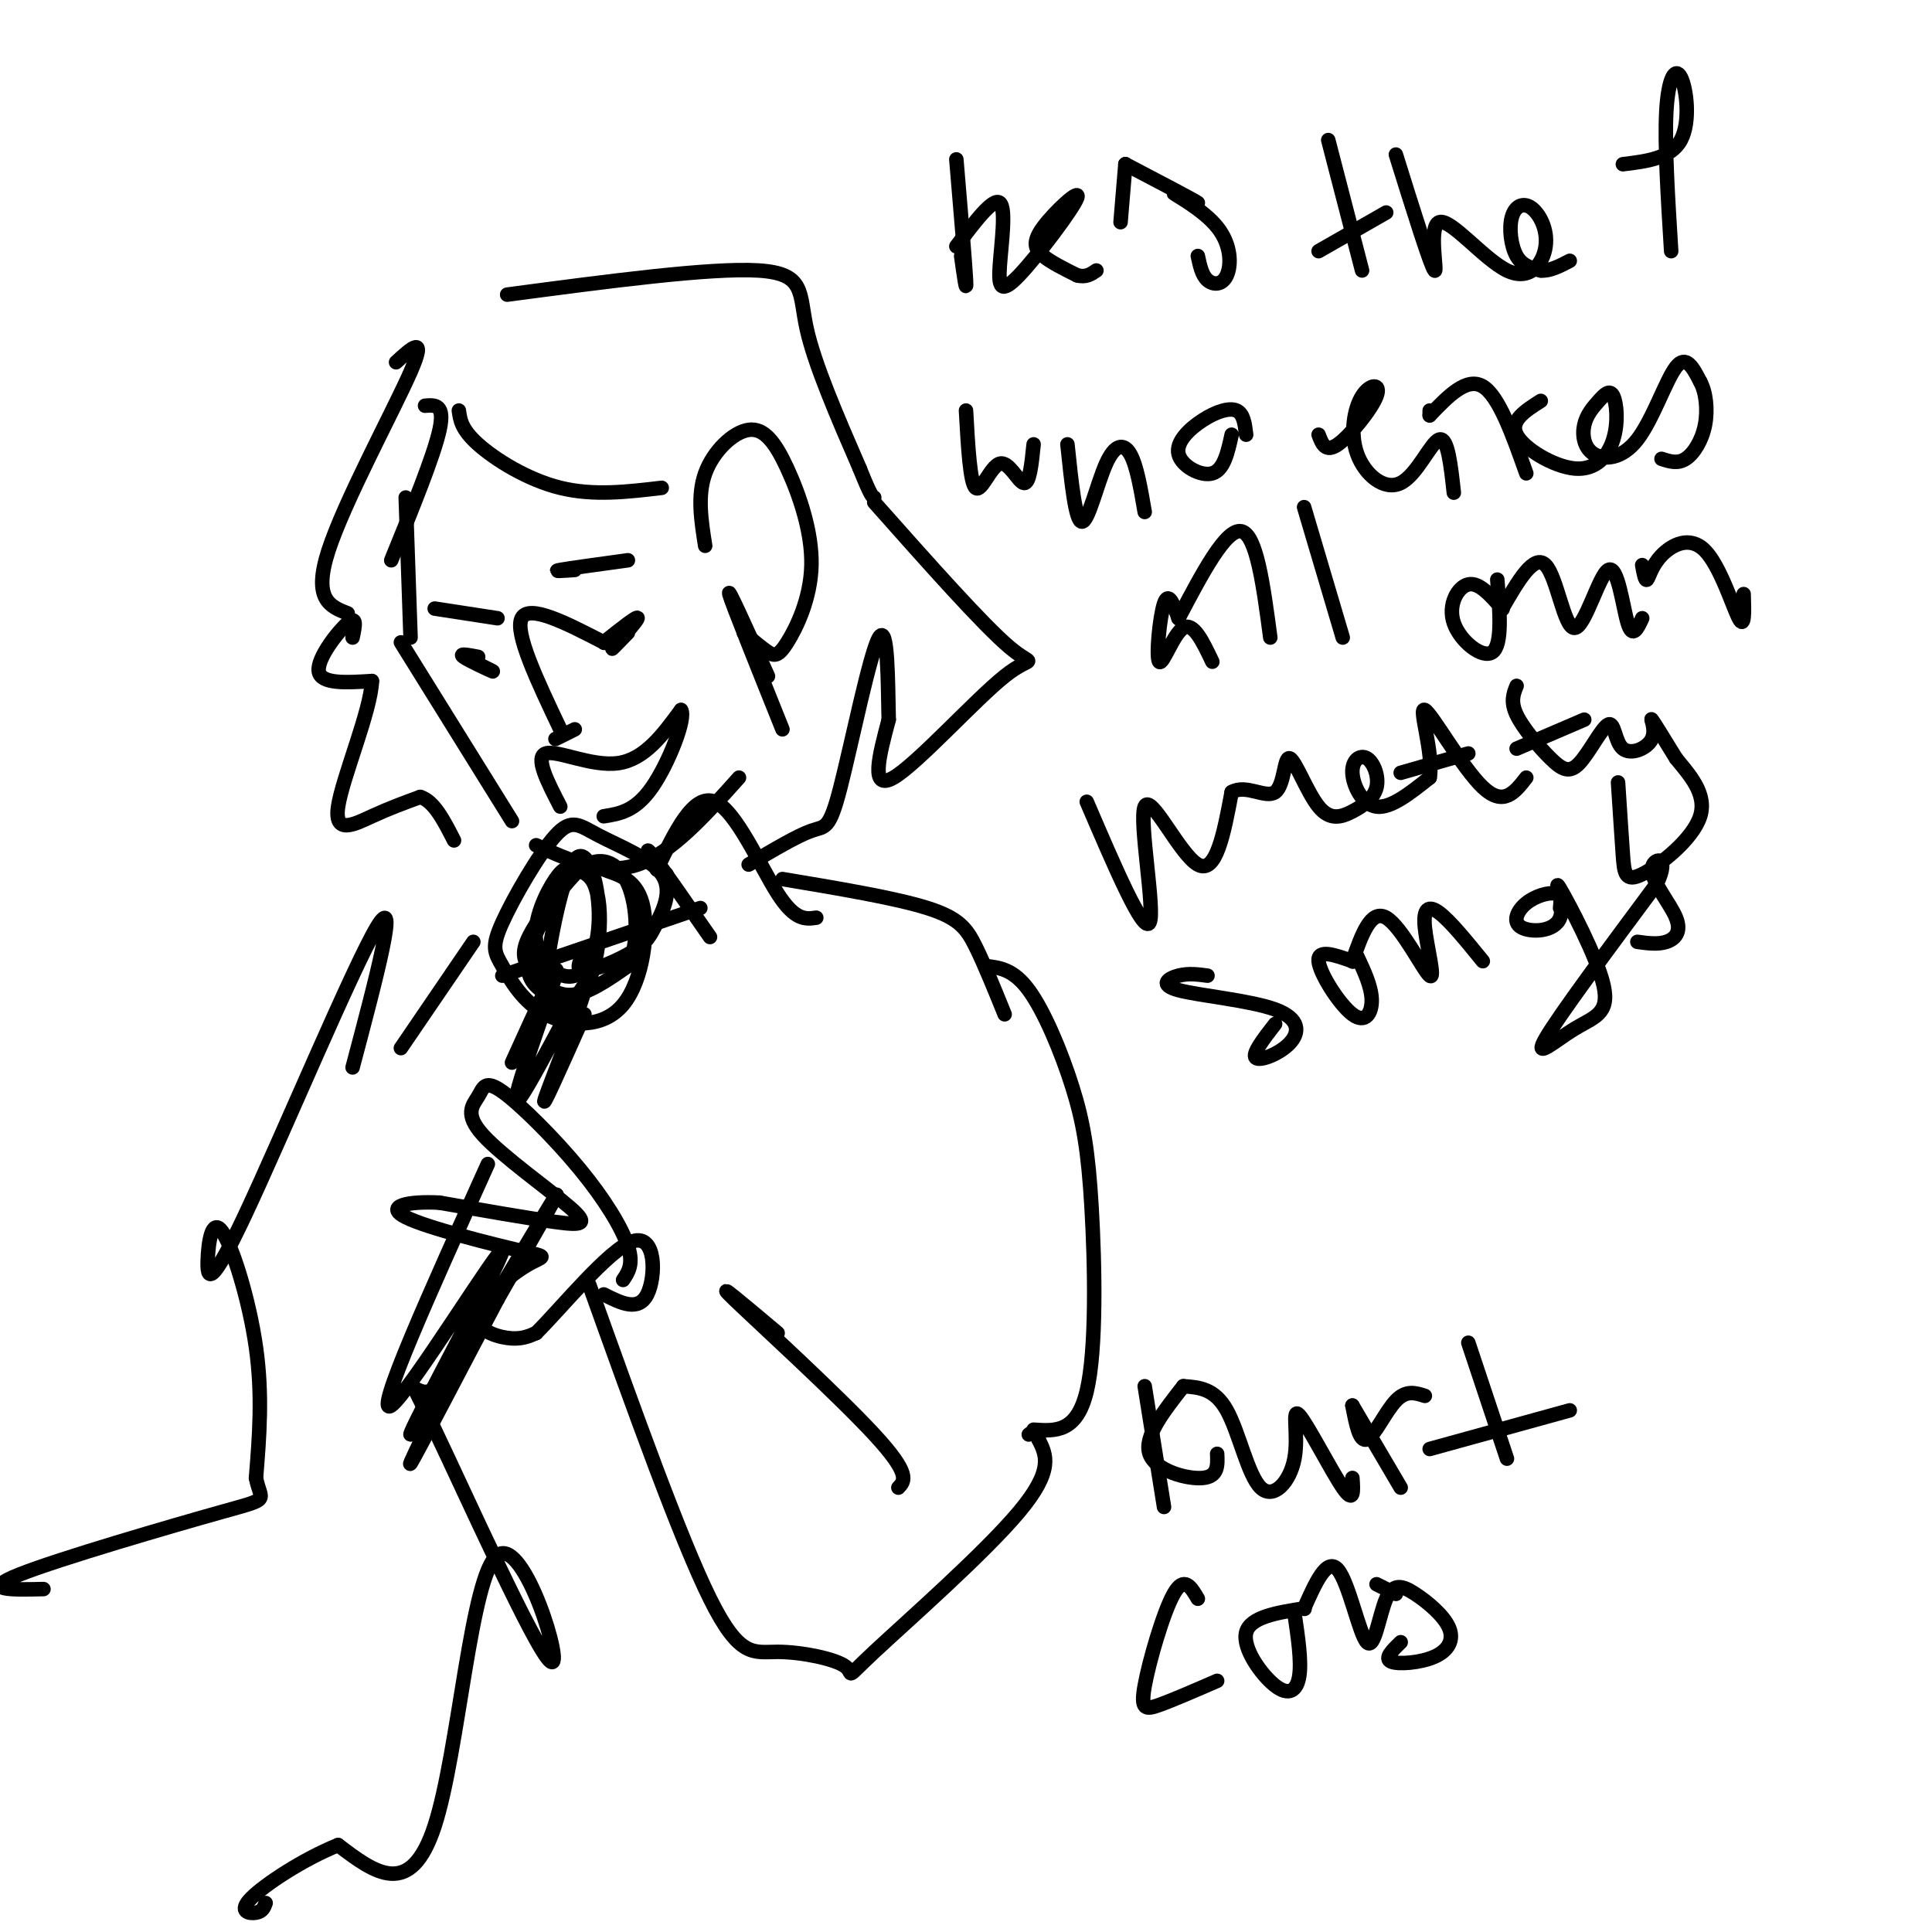 <svg viewBox='0 0 400 400' version='1.1' xmlns='http://www.w3.org/2000/svg' xmlns:xlink='http://www.w3.org/1999/xlink'><g fill='none' stroke='#000000' stroke-width='3' stroke-linecap='round' stroke-linejoin='round'><path d='M289,330c0.000,0.000 -4.000,-2.000 -4,-2'/><path d='M84,103c0.000,0.000 1.000,29.000 1,29'/><path d='M83,133c0.000,0.000 23.000,37.000 23,37'/><path d='M111,175c7.000,3.167 14.000,6.333 21,4c7.000,-2.333 14.000,-10.167 21,-18'/><path d='M162,151c-5.250,-13.083 -10.500,-26.167 -11,-28c-0.500,-1.833 3.750,7.583 8,17'/><path d='M154,131c1.840,1.573 3.681,3.147 5,4c1.319,0.853 2.117,0.987 4,-2c1.883,-2.987 4.850,-9.093 5,-16c0.150,-6.907 -2.516,-14.614 -5,-20c-2.484,-5.386 -4.784,-8.450 -8,-8c-3.216,0.450 -7.347,4.414 -9,9c-1.653,4.586 -0.826,9.793 0,15'/><path d='M96,136c3.267,1.600 6.533,3.200 6,3c-0.533,-0.200 -4.867,-2.200 -6,-3c-1.133,-0.800 0.933,-0.400 3,0'/><path d='M125,133c3.578,-2.844 7.156,-5.689 7,-5c-0.156,0.689 -4.044,4.911 -5,6c-0.956,1.089 1.022,-0.956 3,-3'/><path d='M125,133c0.000,0.000 0.100,0.100 0.1,0.1'/><path d='M125,133c-7.750,-4.000 -15.500,-8.000 -17,-5c-1.500,3.000 3.250,13.000 8,23'/><path d='M115,153c0.000,0.000 4.000,-2.000 4,-2'/><path d='M119,118c-2.417,0.167 -4.833,0.333 -3,0c1.833,-0.333 7.917,-1.167 14,-2'/><path d='M90,126c0.000,0.000 13.000,2.000 13,2'/><path d='M116,167c-2.644,-5.111 -5.289,-10.222 -3,-11c2.289,-0.778 9.511,2.778 15,2c5.489,-0.778 9.244,-5.889 13,-11'/><path d='M141,147c1.133,1.578 -2.533,11.022 -6,16c-3.467,4.978 -6.733,5.489 -10,6'/><path d='M95,85c0.267,1.956 0.533,3.911 4,7c3.467,3.089 10.133,7.311 17,9c6.867,1.689 13.933,0.844 21,0'/><path d='M88,84c2.083,-0.167 4.167,-0.333 3,5c-1.167,5.333 -5.583,16.167 -10,27'/><path d='M82,75c3.244,-2.978 6.489,-5.956 3,2c-3.489,7.956 -13.711,26.844 -17,37c-3.289,10.156 0.356,11.578 4,13'/><path d='M73,132c0.489,-2.333 0.978,-4.667 -1,-3c-1.978,1.667 -6.422,7.333 -6,10c0.422,2.667 5.711,2.333 11,2'/><path d='M77,141c-0.179,6.024 -6.125,20.083 -7,26c-0.875,5.917 3.321,3.690 7,2c3.679,-1.690 6.839,-2.845 10,-4'/><path d='M87,165c2.833,0.833 4.917,4.917 7,9'/><path d='M105,61c21.089,-2.800 42.178,-5.600 52,-5c9.822,0.600 8.378,4.600 10,12c1.622,7.400 6.311,18.200 11,29'/><path d='M178,97c2.333,5.833 2.667,5.917 3,6'/><path d='M181,104c11.268,12.696 22.536,25.393 28,30c5.464,4.607 5.125,1.125 -1,6c-6.125,4.875 -18.036,18.107 -23,21c-4.964,2.893 -2.982,-4.554 -1,-12'/><path d='M184,149c-0.177,-7.464 -0.120,-20.124 -2,-17c-1.880,3.124 -5.699,22.033 -8,31c-2.301,8.967 -3.086,7.990 -6,9c-2.914,1.010 -7.957,4.005 -13,7'/><path d='M138,182c0.000,0.000 0.000,-1.000 0,-1'/><path d='M138,182c0.000,0.000 0.100,0.100 0.1,0.1'/><path d='M136,180c-1.417,-2.667 -2.833,-5.333 -1,-3c1.833,2.333 6.917,9.667 12,17'/><path d='M136,180c0.000,0.000 0.100,0.100 0.1,0.1'/><path d='M136,180c3.800,-7.911 7.600,-15.822 12,-14c4.400,1.822 9.400,13.378 13,19c3.600,5.622 5.800,5.311 8,5'/><path d='M162,182c11.689,1.956 23.378,3.911 30,6c6.622,2.089 8.178,4.311 10,8c1.822,3.689 3.911,8.844 6,14'/><path d='M145,188c0.000,0.000 -41.000,14.000 -41,14'/><path d='M204,200c2.896,0.316 5.793,0.632 9,5c3.207,4.368 6.726,12.789 9,20c2.274,7.211 3.305,13.211 4,25c0.695,11.789 1.056,29.368 -1,38c-2.056,8.632 -6.528,8.316 -11,8'/><path d='M129,265c1.102,-1.631 2.204,-3.262 1,-7c-1.204,-3.738 -4.716,-9.583 -10,-16c-5.284,-6.417 -12.342,-13.405 -16,-16c-3.658,-2.595 -3.917,-0.798 -5,1c-1.083,1.798 -2.991,3.595 1,8c3.991,4.405 13.882,11.417 18,15c4.118,3.583 2.462,3.738 -3,3c-5.462,-0.738 -14.731,-2.369 -24,-4'/><path d='M91,249c-6.690,-0.353 -11.413,0.765 -7,3c4.413,2.235 17.964,5.588 24,7c6.036,1.412 4.556,0.884 1,3c-3.556,2.116 -9.188,6.877 -10,10c-0.812,3.123 3.197,4.606 6,5c2.803,0.394 4.402,-0.303 6,-1'/><path d='M111,276c5.167,-5.107 15.083,-17.375 20,-19c4.917,-1.625 4.833,7.393 3,11c-1.833,3.607 -5.417,1.804 -9,0'/><path d='M122,266c9.419,26.286 18.838,52.573 25,65c6.162,12.427 9.065,10.996 14,11c4.935,0.004 11.900,1.444 14,3c2.100,1.556 -0.665,3.226 6,-3c6.665,-6.226 22.762,-20.350 30,-29c7.238,-8.650 5.619,-11.825 4,-15'/><path d='M215,298c0.333,-2.667 -0.833,-1.833 -2,-1'/><path d='M161,276c-6.911,-5.822 -13.822,-11.644 -9,-7c4.822,4.644 21.378,19.756 29,28c7.622,8.244 6.311,9.622 5,11'/><path d='M98,195c0.000,0.000 -15.000,22.000 -15,22'/><path d='M106,220c5.211,-11.490 10.421,-22.979 9,-18c-1.421,4.979 -9.474,26.427 -8,26c1.474,-0.427 12.474,-22.730 14,-24c1.526,-1.270 -6.421,18.494 -8,23c-1.579,4.506 3.211,-6.247 8,-17'/><path d='M121,197c-1.014,2.028 -2.027,4.056 0,4c2.027,-0.056 7.095,-2.196 10,-4c2.905,-1.804 3.646,-3.273 5,-6c1.354,-2.727 3.322,-6.711 1,-10c-2.322,-3.289 -8.932,-5.884 -13,-8c-4.068,-2.116 -5.593,-3.754 -9,0c-3.407,3.754 -8.695,12.898 -11,18c-2.305,5.102 -1.626,6.161 0,9c1.626,2.839 4.199,7.457 9,10c4.801,2.543 11.828,3.011 16,-2c4.172,-5.011 5.488,-15.502 4,-21c-1.488,-5.498 -5.779,-6.004 -8,-7c-2.221,-0.996 -2.371,-2.482 -5,0c-2.629,2.482 -7.736,8.933 -10,13c-2.264,4.067 -1.687,5.749 0,8c1.687,2.251 4.482,5.072 8,5c3.518,-0.072 7.759,-3.036 12,-6'/><path d='M130,200c2.300,-4.372 2.050,-12.300 0,-17c-2.050,-4.700 -5.901,-6.170 -10,-3c-4.099,3.170 -8.447,10.980 -10,16c-1.553,5.020 -0.309,7.251 2,9c2.309,1.749 5.685,3.015 8,1c2.315,-2.015 3.569,-7.313 4,-12c0.431,-4.687 0.038,-8.763 -1,-11c-1.038,-2.237 -2.723,-2.635 -4,-3c-1.277,-0.365 -2.148,-0.697 -4,2c-1.852,2.697 -4.684,8.422 -4,13c0.684,4.578 4.885,8.008 8,7c3.115,-1.008 5.144,-6.456 5,-13c-0.144,-6.544 -2.462,-14.185 -5,-11c-2.538,3.185 -5.297,17.196 -6,24c-0.703,6.804 0.648,6.402 2,6'/><path d='M115,208c0.667,1.833 1.333,3.417 2,5'/><path d='M101,241c-11.872,26.303 -23.745,52.606 -20,50c3.745,-2.606 23.107,-34.121 23,-32c-0.107,2.121 -19.683,37.879 -19,38c0.683,0.121 21.624,-35.394 28,-46c6.376,-10.606 -1.812,3.697 -10,18'/><path d='M103,269c-6.311,11.911 -17.089,32.689 -18,34c-0.911,1.311 8.044,-16.844 17,-35'/><path d='M101,269c-4.387,8.877 -8.774,17.755 -12,19c-3.226,1.245 -5.293,-5.141 1,8c6.293,13.141 20.944,45.811 24,48c3.056,2.189 -5.485,-26.103 -11,-22c-5.515,4.103 -8.004,40.601 -13,56c-4.996,15.399 -12.498,9.700 -20,4'/><path d='M70,382c-7.202,2.905 -15.208,8.167 -18,11c-2.792,2.833 -0.369,3.238 1,3c1.369,-0.238 1.685,-1.119 2,-2'/><path d='M73,221c4.919,-18.547 9.838,-37.093 5,-29c-4.838,8.093 -19.432,42.826 -27,59c-7.568,16.174 -8.111,13.789 -8,10c0.111,-3.789 0.876,-8.982 3,-6c2.124,2.982 5.607,14.138 7,24c1.393,9.862 0.697,18.431 0,27'/><path d='M53,306c0.976,5.024 3.417,4.083 -7,7c-10.417,2.917 -33.690,9.690 -42,13c-8.310,3.310 -1.655,3.155 5,3'/><path d='M198,33c0.917,10.833 1.833,21.667 2,25c0.167,3.333 -0.417,-0.833 -1,-5'/><path d='M198,51c3.813,-5.075 7.626,-10.150 9,-9c1.374,1.150 0.307,8.527 0,13c-0.307,4.473 0.144,6.044 4,2c3.856,-4.044 11.116,-13.703 12,-16c0.884,-2.297 -4.608,2.766 -7,6c-2.392,3.234 -1.683,4.638 0,6c1.683,1.362 4.342,2.681 7,4'/><path d='M223,57c1.833,0.500 2.917,-0.250 4,-1'/><path d='M233,34c0.000,0.000 -1.000,12.000 -1,12'/><path d='M233,34c0.000,0.000 0.100,0.100 0.1,0.1'/><path d='M233,34c7.155,3.743 14.310,7.486 15,8c0.690,0.514 -5.086,-2.202 -5,-2c0.086,0.202 6.033,3.322 9,7c2.967,3.678 2.953,7.913 2,10c-0.953,2.087 -2.844,2.025 -4,1c-1.156,-1.025 -1.578,-3.012 -2,-5'/><path d='M275,29c0.000,0.000 7.000,27.000 7,27'/><path d='M273,52c0.000,0.000 14.000,-8.000 14,-8'/><path d='M289,32c3.624,11.603 7.247,23.205 8,24c0.753,0.795 -1.365,-9.219 1,-10c2.365,-0.781 9.212,7.671 14,10c4.788,2.329 7.518,-1.464 8,-5c0.482,-3.536 -1.283,-6.814 -3,-8c-1.717,-1.186 -3.385,-0.281 -4,2c-0.615,2.281 -0.176,5.937 1,8c1.176,2.063 3.088,2.531 5,3'/><path d='M319,56c1.833,0.167 3.917,-0.917 6,-2'/><path d='M336,34c4.976,-0.607 9.952,-1.214 12,-5c2.048,-3.786 1.167,-10.750 0,-13c-1.167,-2.250 -2.619,0.214 -3,7c-0.381,6.786 0.310,17.893 1,29'/><path d='M221,92c0.833,7.988 1.667,15.976 3,16c1.333,0.024 3.167,-7.917 5,-12c1.833,-4.083 3.667,-4.310 5,-2c1.333,2.310 2.167,7.155 3,12'/><path d='M200,85c0.417,7.494 0.833,14.988 2,16c1.167,1.012 3.083,-4.458 5,-5c1.917,-0.542 3.833,3.845 5,4c1.167,0.155 1.583,-3.923 2,-8'/><path d='M258,90c-0.254,-2.172 -0.507,-4.344 -2,-5c-1.493,-0.656 -4.225,0.206 -7,2c-2.775,1.794 -5.593,4.522 -5,7c0.593,2.478 4.598,4.708 7,4c2.402,-0.708 3.201,-4.354 4,-8'/><path d='M273,90c0.717,1.900 1.434,3.799 4,2c2.566,-1.799 6.981,-7.298 8,-10c1.019,-2.702 -1.357,-2.608 -3,0c-1.643,2.608 -2.554,7.730 -1,12c1.554,4.270 5.572,7.688 9,6c3.428,-1.688 6.265,-8.482 8,-9c1.735,-0.518 2.367,5.241 3,11'/><path d='M296,86c0.000,0.000 0.000,-1.000 0,-1'/><path d='M296,86c3.833,-4.000 7.667,-8.000 11,-6c3.333,2.000 6.167,10.000 9,18'/><path d='M319,83c-3.234,2.057 -6.468,4.114 -5,7c1.468,2.886 7.640,6.601 12,7c4.360,0.399 6.910,-2.516 8,-6c1.090,-3.484 0.722,-7.536 0,-9c-0.722,-1.464 -1.797,-0.341 -3,1c-1.203,1.341 -2.535,2.901 -3,5c-0.465,2.099 -0.063,4.738 2,6c2.063,1.262 5.786,1.147 9,-3c3.214,-4.147 5.918,-12.328 8,-15c2.082,-2.672 3.541,0.164 5,3'/><path d='M352,79c1.179,2.083 1.625,5.792 1,9c-0.625,3.208 -2.321,5.917 -4,7c-1.679,1.083 -3.339,0.542 -5,0'/><path d='M244,128c-1.042,-2.875 -2.083,-5.750 -3,-3c-0.917,2.750 -1.708,11.125 -1,12c0.708,0.875 2.917,-5.750 5,-7c2.083,-1.250 4.042,2.875 6,7'/><path d='M244,128c0.000,0.000 0.100,0.100 0.1,0.1'/><path d='M244,128c4.917,-9.333 9.833,-18.667 13,-18c3.167,0.667 4.583,11.333 6,22'/><path d='M270,105c0.000,0.000 8.000,27.000 8,27'/><path d='M311,126c-2.387,-2.750 -4.774,-5.500 -7,-5c-2.226,0.500 -4.292,4.250 -3,8c1.292,3.750 5.940,7.500 8,6c2.060,-1.500 1.530,-8.250 1,-15'/><path d='M311,126c0.000,0.000 0.100,0.100 0.1,0.1'/><path d='M311,126c3.309,-5.729 6.619,-11.458 9,-9c2.381,2.458 3.834,13.102 6,13c2.166,-0.102 5.045,-10.951 7,-12c1.955,-1.049 2.987,7.700 4,11c1.013,3.300 2.006,1.150 3,-1'/><path d='M340,117c0.301,1.684 0.603,3.368 1,3c0.397,-0.368 0.890,-2.789 3,-5c2.110,-2.211 5.837,-4.211 9,-1c3.163,3.211 5.761,11.632 7,14c1.239,2.368 1.120,-1.316 1,-5'/><path d='M225,166c5.893,13.726 11.786,27.452 13,25c1.214,-2.452 -2.250,-21.083 -1,-24c1.250,-2.917 7.214,9.881 11,12c3.786,2.119 5.393,-6.440 7,-15'/><path d='M255,164c3.013,-1.741 7.044,1.405 9,0c1.956,-1.405 1.837,-7.363 3,-7c1.163,0.363 3.608,7.046 6,10c2.392,2.954 4.732,2.177 7,1c2.268,-1.177 4.464,-2.755 5,-5c0.536,-2.245 -0.588,-5.159 -2,-6c-1.412,-0.841 -3.111,0.389 -3,3c0.111,2.611 2.032,6.603 5,7c2.968,0.397 6.984,-2.802 11,-6'/><path d='M296,161c0.869,-5.071 -2.458,-14.750 -1,-14c1.458,0.750 7.702,11.929 12,16c4.298,4.071 6.649,1.036 9,-2'/><path d='M290,160c0.000,0.000 14.000,-4.000 14,-4'/><path d='M314,142c-0.657,1.623 -1.313,3.247 0,6c1.313,2.753 4.596,6.637 7,9c2.404,2.363 3.929,3.205 6,1c2.071,-2.205 4.688,-7.455 6,-8c1.313,-0.545 1.321,3.617 3,5c1.679,1.383 5.029,-0.012 6,-2c0.971,-1.988 -0.437,-4.568 0,-4c0.437,0.568 2.718,4.284 5,8'/><path d='M347,157c2.573,3.212 6.504,7.242 5,12c-1.504,4.758 -8.443,10.242 -12,12c-3.557,1.758 -3.730,-0.212 -4,-4c-0.270,-3.788 -0.635,-9.394 -1,-15'/><path d='M314,155c0.000,0.000 14.000,-6.000 14,-6'/><path d='M250,202c-1.970,-0.266 -3.940,-0.532 -6,0c-2.060,0.532 -4.209,1.861 0,3c4.209,1.139 14.778,2.089 20,4c5.222,1.911 5.098,4.784 3,7c-2.098,2.216 -6.171,3.776 -7,3c-0.829,-0.776 1.585,-3.888 4,-7'/><path d='M280,199c-3.613,-1.280 -7.226,-2.560 -7,0c0.226,2.560 4.292,8.958 7,11c2.708,2.042 4.060,-0.274 4,-3c-0.060,-2.726 -1.530,-5.863 -3,-9'/><path d='M280,199c0.000,0.000 0.100,0.100 0.1,0.1'/><path d='M280,199c1.900,-5.426 3.799,-10.852 7,-9c3.201,1.852 7.703,10.981 9,12c1.297,1.019 -0.612,-6.072 -1,-10c-0.388,-3.928 0.746,-4.694 3,-3c2.254,1.694 5.627,5.847 9,10'/><path d='M323,188c0.156,-1.350 0.311,-2.700 -1,-3c-1.311,-0.300 -4.090,0.451 -6,2c-1.910,1.549 -2.952,3.896 -1,5c1.952,1.104 6.898,0.964 8,-2c1.102,-2.964 -1.638,-8.753 0,-6c1.638,2.753 7.656,14.047 9,20c1.344,5.953 -1.984,6.564 -6,9c-4.016,2.436 -8.719,6.696 -6,2c2.719,-4.696 12.859,-18.348 23,-32'/><path d='M343,183c3.016,-6.156 -0.944,-5.547 -1,-3c-0.056,2.547 3.793,7.032 5,10c1.207,2.968 -0.226,4.419 -2,5c-1.774,0.581 -3.887,0.290 -6,0'/><path d='M237,287c0.000,0.000 4.000,25.000 4,25'/><path d='M245,287c-4.111,5.244 -8.222,10.489 -7,14c1.222,3.511 7.778,5.289 11,5c3.222,-0.289 3.111,-2.644 3,-5'/><path d='M245,287c3.234,0.225 6.468,0.450 9,5c2.532,4.550 4.364,13.424 7,16c2.636,2.576 6.078,-1.144 7,-6c0.922,-4.856 -0.675,-10.846 1,-9c1.675,1.846 6.621,11.527 9,15c2.379,3.473 2.189,0.736 2,-2'/><path d='M280,291c0.000,0.000 10.000,17.000 10,17'/><path d='M280,291c0.733,3.822 1.467,7.644 3,7c1.533,-0.644 3.867,-5.756 6,-8c2.133,-2.244 4.067,-1.622 6,-1'/><path d='M304,278c0.000,0.000 8.000,24.000 8,24'/><path d='M296,300c0.000,0.000 29.000,-8.000 29,-8'/><path d='M248,331c-1.417,-2.423 -2.833,-4.845 -5,-1c-2.167,3.845 -5.083,13.958 -6,19c-0.917,5.042 0.167,5.012 3,4c2.833,-1.012 7.417,-3.006 12,-5'/><path d='M270,333c-5.595,0.887 -11.190,1.774 -12,5c-0.810,3.226 3.167,8.792 6,11c2.833,2.208 4.524,1.060 5,-2c0.476,-3.060 -0.262,-8.030 -1,-13'/><path d='M270,333c0.000,0.000 0.100,0.100 0.1,0.1'/><path d='M270,333c2.367,-5.333 4.734,-10.666 7,-8c2.266,2.666 4.430,13.330 6,15c1.570,1.670 2.547,-5.655 4,-9c1.453,-3.345 3.381,-2.711 6,-1c2.619,1.711 5.929,4.500 7,7c1.071,2.500 -0.096,4.712 -3,6c-2.904,1.288 -7.544,1.654 -9,1c-1.456,-0.654 0.272,-2.327 2,-4'/></g>
</svg>
